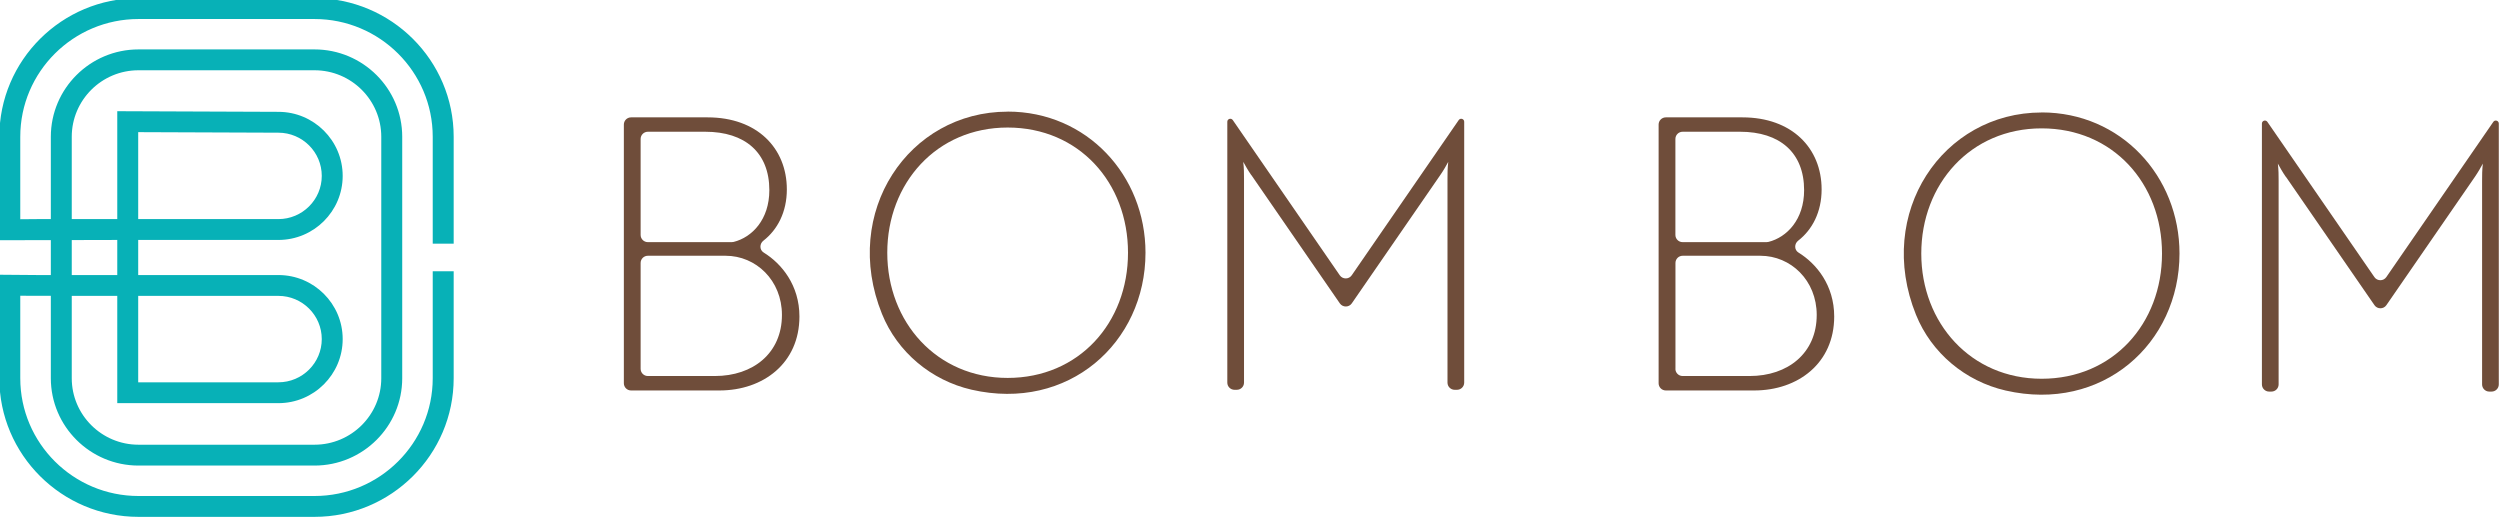 <?xml version="1.0" encoding="UTF-8" standalone="no"?>
<!DOCTYPE svg PUBLIC "-//W3C//DTD SVG 1.1//EN" "http://www.w3.org/Graphics/SVG/1.1/DTD/svg11.dtd">
<svg width="100%" height="100%" viewBox="0 0 906 188" version="1.1" xmlns="http://www.w3.org/2000/svg" xmlns:xlink="http://www.w3.org/1999/xlink" xml:space="preserve" xmlns:serif="http://www.serif.com/" style="fill-rule:evenodd;clip-rule:evenodd;stroke-linejoin:round;stroke-miterlimit:2;">
    <g transform="matrix(1,0,0,1,-1193,-2435)">
        <g transform="matrix(3.169,0,0,4.203,0,0)">
            <g transform="matrix(0.999,0,0,0.995,0.219,2.503)">
                <g transform="matrix(1.753,0,0,1.322,392.437,605.388)">
                    <path d="M0,-5.036L0,-10.736L9.154,-10.7C10.715,-10.7 11.987,-9.43 11.987,-7.868C11.987,-6.307 10.715,-5.036 9.154,-5.036L0,-5.036ZM0,5.662L0,-0.003L9.154,-0.003C10.715,-0.003 11.987,1.268 11.987,2.829C11.987,4.392 10.715,5.662 9.154,5.662L0,5.662ZM-4.339,-0.006L-1.367,-0.003L-1.367,7.029L9.154,7.029C11.47,7.029 13.353,5.145 13.353,2.829C13.353,0.513 11.47,-1.369 9.154,-1.369L0,-1.369L0,-3.669L9.154,-3.669C11.47,-3.669 13.353,-5.552 13.353,-7.868C13.353,-10.184 11.47,-12.067 9.157,-12.067L-1.367,-12.109L-1.367,-5.036L-4.339,-5.036L-4.339,-10.432C-4.339,-12.836 -2.385,-14.792 0.018,-14.792L11.514,-14.792C13.918,-14.792 15.873,-12.836 15.873,-10.432L15.873,5.395C15.873,7.797 13.918,9.753 11.514,9.753L0.018,9.753C-2.385,9.753 -4.339,7.797 -4.339,5.395L-4.339,-0.006ZM-4.339,-3.662L-1.367,-3.669L-1.367,-1.369L-4.339,-1.369L-4.339,-3.662ZM11.514,-19.518L0.018,-19.518C-4.992,-19.518 -9.068,-15.443 -9.068,-10.434L-9.068,-3.651L-5.705,-3.659L-5.705,-1.369L-6.6,-1.369L-9.068,-1.389L-9.068,5.395C-9.068,10.405 -4.992,14.482 0.018,14.482L11.514,14.482C16.524,14.482 20.601,10.405 20.601,5.395L20.601,-1.617L19.233,-1.617L19.233,5.395C19.233,9.652 15.77,13.115 11.514,13.115L0.018,13.115C-4.238,13.115 -7.701,9.652 -7.701,5.395L-7.701,-0.011L-5.705,-0.008L-5.705,5.395C-5.705,8.551 -3.139,11.12 0.018,11.12L11.514,11.12C14.671,11.12 17.241,8.551 17.241,5.395L17.241,-10.432C17.241,-13.59 14.671,-16.159 11.514,-16.159L0.018,-16.159C-3.139,-16.159 -5.705,-13.59 -5.705,-10.432L-5.705,-5.036L-6.611,-5.036L-7.701,-5.027L-7.701,-10.434C-7.701,-14.689 -4.238,-18.151 0.018,-18.151L11.514,-18.151C15.77,-18.151 19.233,-14.689 19.233,-10.434L19.233,-3.425L20.601,-3.425L20.601,-10.434C20.601,-15.443 16.524,-19.518 11.514,-19.518" style="fill:#07b1b7;fill-rule:nonzero;"/>
                </g>
                <g transform="matrix(1.753,0,0,1.322,449.951,591.79)">
                    <path d="M0,15.064C0,15.325 0.211,15.536 0.472,15.536L4.85,15.536C7.337,15.536 9.228,14.043 9.228,11.532C9.228,9.267 7.536,7.653 5.548,7.653L0.472,7.653C0.211,7.653 0,7.863 0,8.125L0,15.064ZM5.953,6.76C5.996,6.76 6.035,6.756 6.078,6.745C7.275,6.444 8.405,5.283 8.405,3.353C8.405,0.889 6.815,-0.476 4.226,-0.476L0.472,-0.476C0.211,-0.476 0,-0.265 0,-0.004L0,6.288C0,6.549 0.211,6.76 0.472,6.76L5.953,6.76ZM10.37,11.633C10.37,14.694 8.008,16.483 5.146,16.483L-0.624,16.483C-0.885,16.483 -1.095,16.272 -1.095,16.011L-1.095,-0.947C-1.095,-1.208 -0.885,-1.419 -0.624,-1.419L4.374,-1.419C7.606,-1.419 9.548,0.596 9.548,3.306C9.548,4.784 8.939,5.945 8.019,6.663C7.758,6.865 7.754,7.267 8.035,7.442C9.212,8.171 10.37,9.586 10.37,11.637" style="fill:#6f4d3a;fill-rule:nonzero;"/>
                </g>
                <g transform="matrix(1.753,0,0,1.322,568.404,591.79)">
                    <path d="M0,15.064C0,15.325 0.211,15.536 0.472,15.536L4.85,15.536C7.337,15.536 9.228,14.043 9.228,11.532C9.228,9.267 7.536,7.653 5.548,7.653L0.476,7.653C0.214,7.653 0.004,7.863 0.004,8.125L0.004,15.06L0,15.064ZM5.953,6.76C5.996,6.76 6.035,6.756 6.078,6.745C7.275,6.444 8.405,5.283 8.405,3.353C8.405,0.889 6.815,-0.476 4.226,-0.476L0.472,-0.476C0.211,-0.476 0,-0.265 0,-0.004L0,6.288C0,6.549 0.211,6.76 0.472,6.76L5.953,6.76ZM10.37,11.633C10.37,14.694 8.008,16.483 5.146,16.483L-0.624,16.483C-0.885,16.483 -1.096,16.272 -1.096,16.011L-1.096,-0.947C-1.096,-1.208 -0.885,-1.419 -0.624,-1.419L4.374,-1.419C7.606,-1.419 9.548,0.596 9.548,3.306C9.548,4.784 8.939,5.945 8.019,6.663C7.758,6.865 7.754,7.267 8.035,7.442C9.212,8.171 10.37,9.586 10.37,11.637" style="fill:#6f4d3a;fill-rule:nonzero;"/>
                </g>
                <g transform="matrix(1.753,0,0,1.322,491.964,592.357)">
                    <path d="M0,15.232C4.651,15.232 7.86,11.626 7.86,7.025C7.86,2.425 4.651,-1.181 0,-1.181C-4.651,-1.181 -7.86,2.476 -7.86,7.025C-7.86,11.575 -4.628,15.232 0,15.232M0,-2.226C5.173,-2.226 9.002,1.953 9.002,7.025C9.002,12.928 3.965,17.458 -2.355,16.004C-4.986,15.396 -7.201,13.54 -8.207,11.033C-10.885,4.359 -6.464,-2.222 0,-2.222" style="fill:#6f4d3a;fill-rule:nonzero;"/>
                </g>
                <g transform="matrix(1.753,0,0,1.322,610.329,592.429)">
                    <path d="M0,15.232C4.651,15.232 7.86,11.626 7.86,7.025C7.86,2.425 4.651,-1.181 0,-1.181C-4.651,-1.181 -7.86,2.476 -7.86,7.025C-7.86,11.575 -4.628,15.232 0,15.232M0,-2.226C5.173,-2.226 9.002,1.953 9.002,7.025C9.002,12.928 3.965,17.458 -2.355,16.003C-4.986,15.396 -7.201,13.54 -8.207,11.033C-10.885,4.358 -6.464,-2.222 0,-2.222" style="fill:#6f4d3a;fill-rule:nonzero;"/>
                </g>
                <g transform="matrix(1.753,0,0,1.322,519.85,608.544)">
                    <path d="M0,-10.308C-0.222,-10.631 -0.398,-10.955 -0.522,-11.177C-0.472,-10.756 -0.472,-10.405 -0.472,-10.058L-0.472,3.295C-0.472,3.555 -0.682,3.766 -0.943,3.766L-1.092,3.766C-1.353,3.766 -1.563,3.555 -1.563,3.295L-1.563,-13.805C-1.563,-13.996 -1.314,-14.074 -1.205,-13.914L5.782,-3.739C5.969,-3.466 6.374,-3.466 6.561,-3.739L13.548,-13.914C13.657,-14.074 13.906,-13.996 13.906,-13.805L13.906,3.295C13.906,3.555 13.696,3.766 13.435,3.766L13.286,3.766C13.025,3.766 12.815,3.555 12.815,3.295L12.815,-10.058C12.815,-10.405 12.815,-10.756 12.865,-11.177C12.741,-10.951 12.569,-10.631 12.343,-10.308L6.565,-1.899C6.378,-1.626 5.973,-1.626 5.785,-1.899L0.008,-10.308L0,-10.308Z" style="fill:#6f4d3a;fill-rule:nonzero;"/>
                </g>
                <g transform="matrix(1.753,0,0,1.322,638.283,608.699)">
                    <path d="M0,-10.308C-0.226,-10.632 -0.398,-10.955 -0.522,-11.178C-0.472,-10.756 -0.472,-10.406 -0.472,-10.058L-0.472,3.294C-0.472,3.555 -0.682,3.766 -0.943,3.766L-1.092,3.766C-1.353,3.766 -1.563,3.555 -1.563,3.294L-1.563,-13.805C-1.563,-13.996 -1.314,-14.074 -1.205,-13.914L5.782,-3.739C5.969,-3.466 6.374,-3.466 6.561,-3.739L13.548,-13.914C13.657,-14.074 13.906,-13.996 13.906,-13.805L13.906,3.294C13.906,3.555 13.696,3.766 13.435,3.766L13.286,3.766C13.025,3.766 12.815,3.555 12.815,3.294L12.815,-10.058C12.815,-10.406 12.815,-10.756 12.865,-11.178C12.741,-10.952 12.565,-10.632 12.343,-10.308L6.565,-1.899C6.378,-1.626 5.973,-1.626 5.786,-1.899L0.008,-10.308L0,-10.308Z" style="fill:#6f4d3a;fill-rule:nonzero;"/>
                </g>
            </g>
        </g>
    </g>
</svg>
